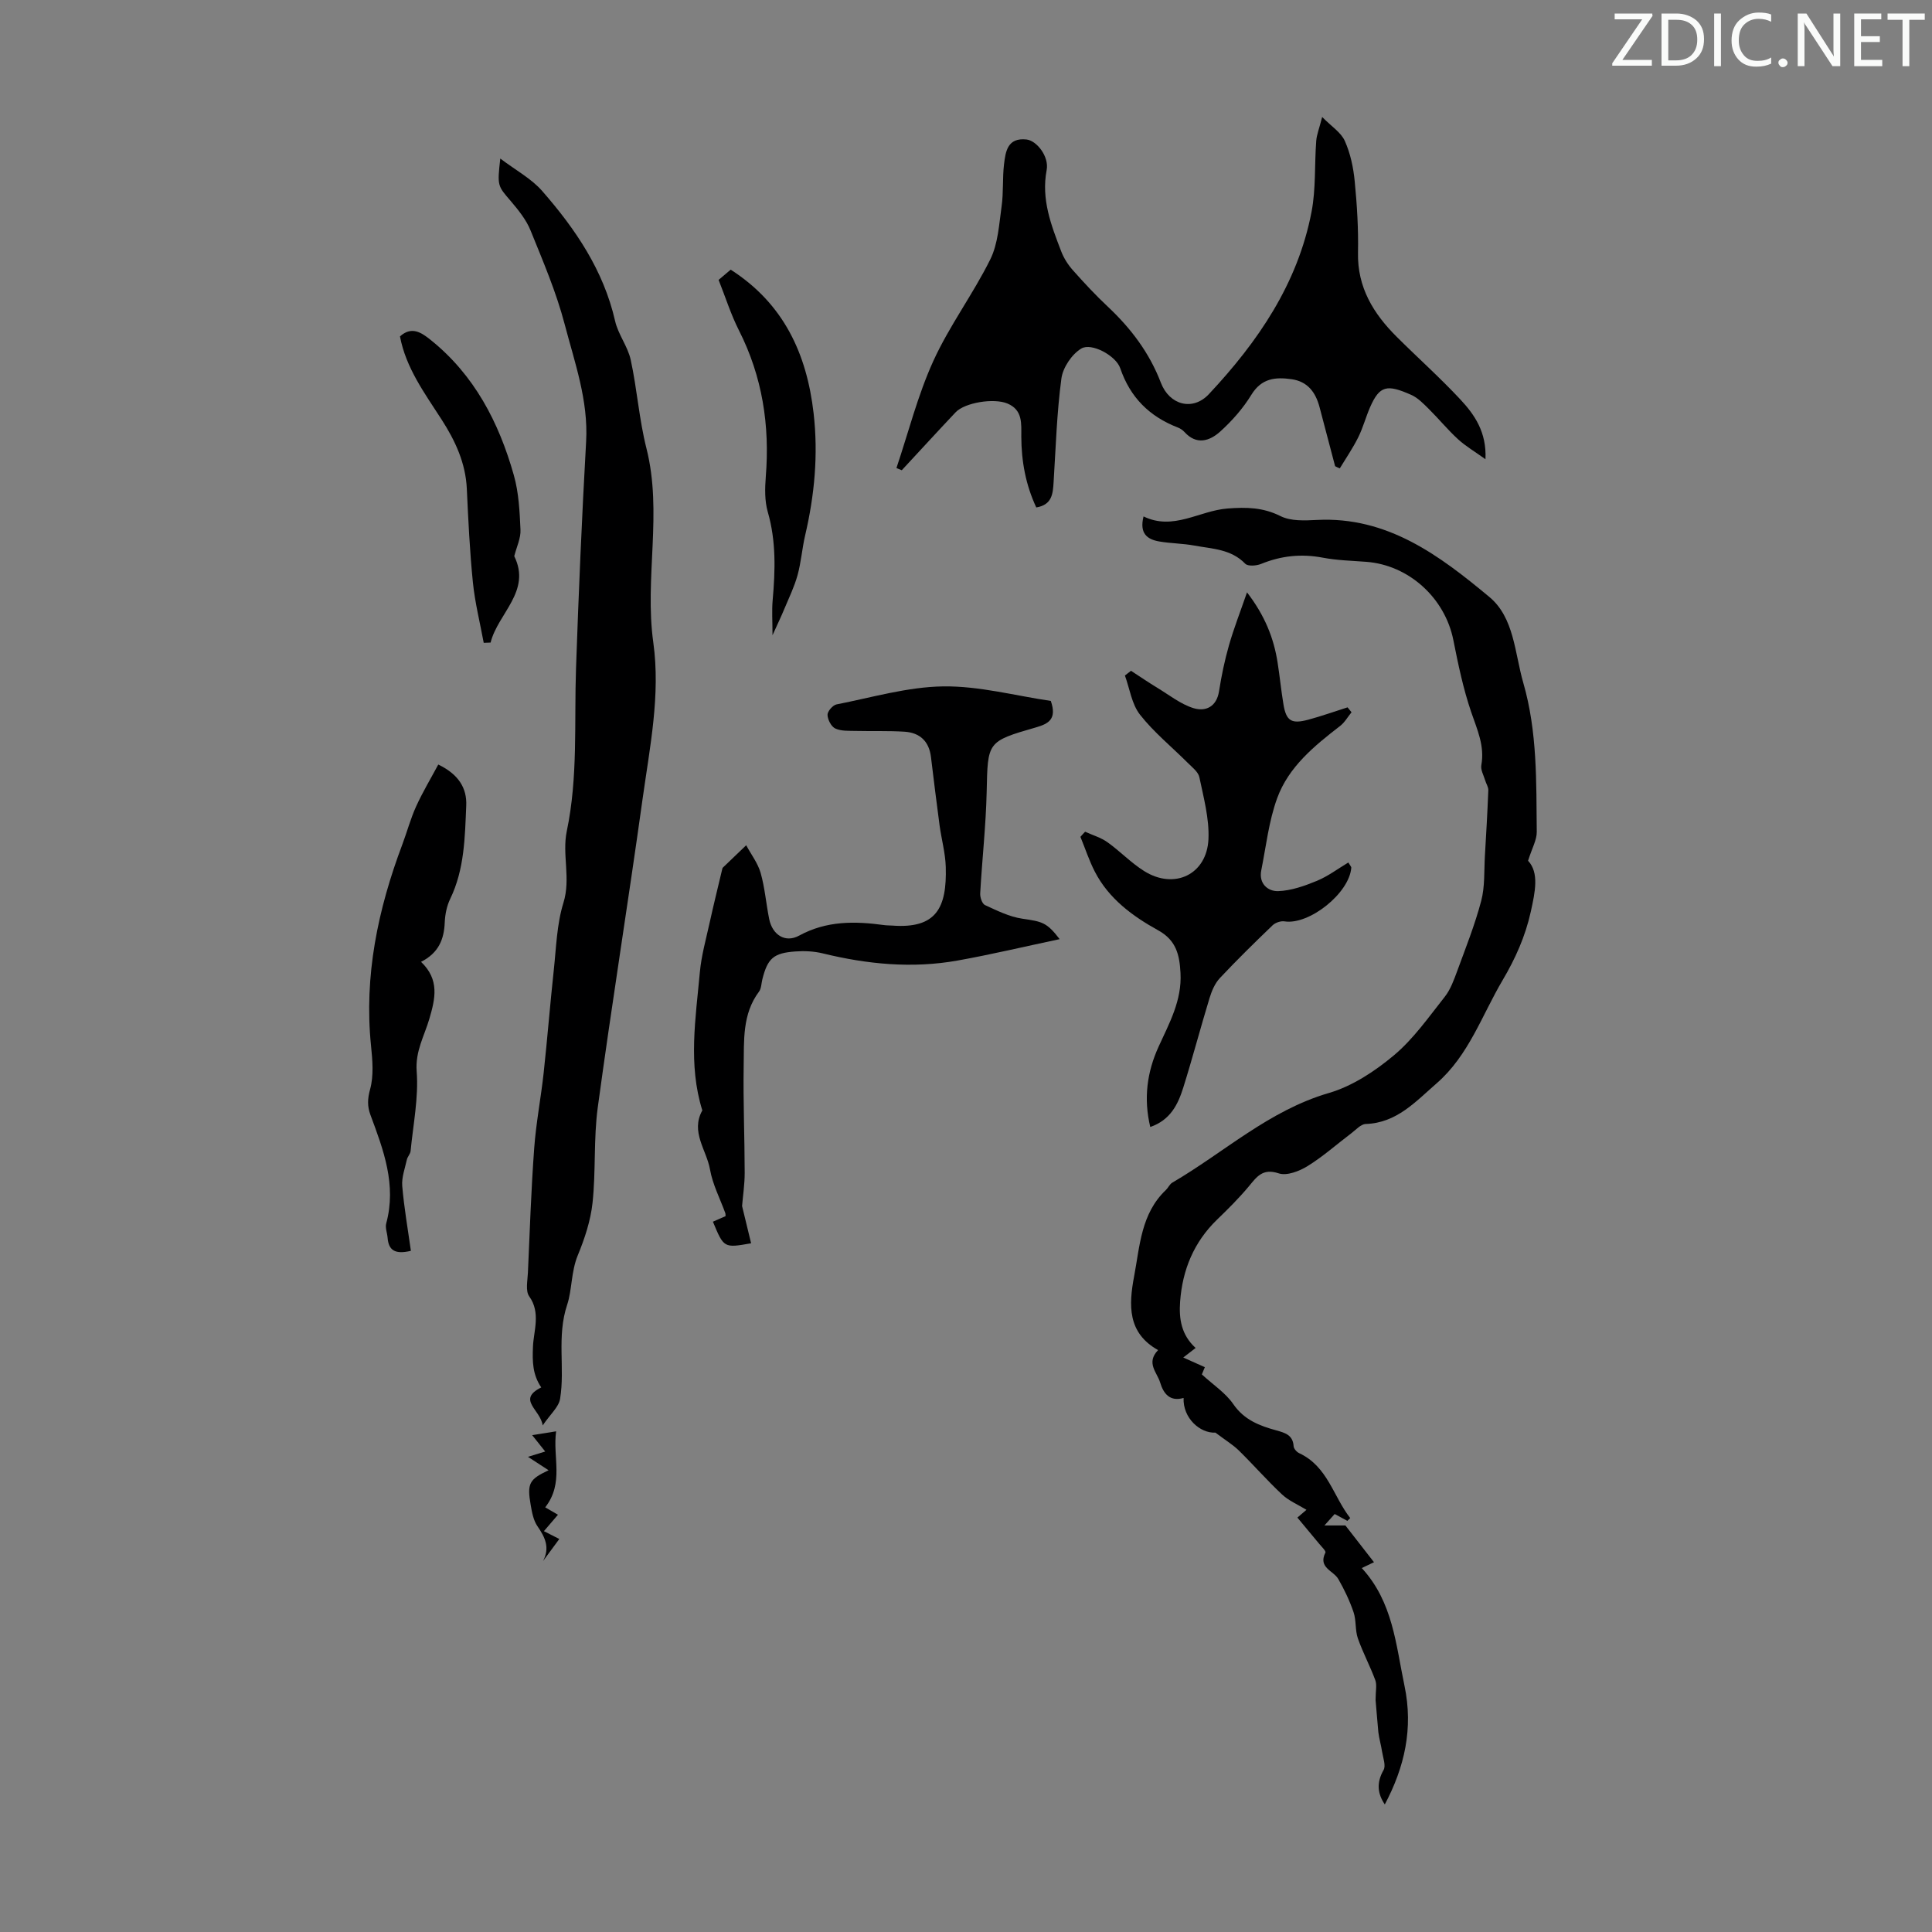 <svg enable-background="new 0 0 400 400" viewBox="0 0 400 400" xmlns="http://www.w3.org/2000/svg"><rect x="0" y="0" width="400" height="400" fill="#808080" stroke="none"/><path d="m342.2 3.2-6.3 9.2h6.1v1.2h-8.2v-.5l6.2-9.1h-5.7v-1.2h7.8v.4z" fill="#fafbfa"/><path d="m344 13.7v-10.9h3.1c1.6 0 3 .5 4.1 1.4 1.1 1 1.6 2.2 1.6 3.9s-.5 3-1.6 4-2.5 1.5-4.2 1.5h-3zm1.4-9.6v8.4h1.6c1.4 0 2.5-.4 3.2-1.1.8-.8 1.2-1.8 1.2-3.2s-.4-2.4-1.2-3.1-1.8-1-3.1-1z" fill="#fafbfa"/><path d="m356.3 2.8v10.9h-1.4v-10.9z" fill="#fafbfa"/><path d="m366.6 13.2c-.8.4-1.8.6-3 .6-1.6 0-2.8-.5-3.7-1.5s-1.4-2.3-1.4-3.9c0-1.7.5-3.2 1.6-4.2s2.4-1.6 4-1.6c1 0 1.9.1 2.6.4v1.5c-.8-.4-1.6-.6-2.6-.6-1.2 0-2.2.4-3 1.2s-1.1 1.9-1.1 3.3c0 1.3.4 2.3 1.1 3.1s1.6 1.1 2.8 1.1c1.1 0 2-.2 2.8-.7v1.3z" fill="#fafbfa"/><path d="m368.2 13c0-.3.1-.5.3-.6.2-.2.4-.3.6-.3.3 0 .5.1.7.3s.3.4.3.6-.1.5-.3.6c-.2.2-.4.3-.7.3s-.5-.1-.6-.3c-.2-.2-.3-.4-.3-.6z" fill="#fafbfa"/><path d="m381.1 13.7h-1.7l-5.5-8.4c-.2-.2-.3-.5-.4-.7 0 .2.1.8.1 1.5v7.6h-1.4v-10.9h1.8l5.3 8.3c.3.4.4.6.4.8 0-.3-.1-.8-.1-1.6v-7.5h1.4v10.9z" fill="#fafbfa"/><path d="m389.7 13.7h-5.8v-10.9h5.6v1.2h-4.2v3.5h3.9v1.2h-3.9v3.7h4.4z" fill="#fafbfa"/><path d="m398.4 4.1h-3.1v9.6h-1.4v-9.6h-3.1v-1.3h7.7v1.3z" fill="#fafbfa"/><g fill="#000001"><path d="m284.8 351.99c0-1.91.31-3.15-.06-4.13-1.08-2.93-2.58-5.71-3.61-8.66-.59-1.7-.31-3.7-.89-5.41-.81-2.38-1.91-4.69-3.16-6.87-1.01-1.75-4.24-2.34-2.67-5.47.16-.32-.81-1.24-1.3-1.84-1.42-1.73-2.86-3.44-4.5-5.41.55-.47 1.08-.92 1.88-1.61-1.73-1.06-3.63-1.85-5.05-3.17-3.1-2.9-5.9-6.12-8.94-9.1-1.22-1.2-2.73-2.1-4.86-3.71-3.18.17-6.76-3.01-6.59-7.18-2.86.82-4.17-.91-4.86-3.21-.62-2.07-2.98-4.04-.42-6.7-6.36-3.55-6.09-9.3-4.96-15.29 1.19-6.32 1.44-12.99 6.58-17.86.48-.46.77-1.19 1.31-1.51 10.75-6.27 20.03-14.96 32.44-18.57 4.86-1.42 9.53-4.51 13.47-7.81 4.04-3.39 7.18-7.9 10.5-12.09 1.21-1.53 1.91-3.51 2.6-5.38 1.76-4.8 3.66-9.57 4.96-14.5.78-2.95.58-6.17.76-9.27.27-4.53.53-9.07.71-13.61.03-.68-.45-1.37-.65-2.06-.31-1.05-.97-2.17-.8-3.14.73-3.99-.85-7.36-2.09-10.99-1.65-4.83-2.7-9.89-3.7-14.92-1.73-8.7-9.2-15.53-18.02-16.2-3.01-.23-6.06-.3-9.01-.86-4.45-.85-8.63-.4-12.79 1.3-.96.39-2.73.52-3.27-.05-2.93-3.04-6.83-3.07-10.5-3.75-2.41-.45-4.91-.44-7.33-.86-2.43-.43-4.12-1.62-3.22-5.18 6.18 3.01 11.54-1.2 17.4-1.64 3.9-.3 7.34-.24 10.97 1.58 2.12 1.06 5 .92 7.51.79 14.63-.75 25.42 7.38 35.71 15.94 5.16 4.29 5.24 11.57 7.03 17.78 2.93 10.15 2.68 20.5 2.79 30.85.02 1.68-.98 3.37-1.8 5.99 2.31 2.46 1.48 6.4.56 10.56-1.13 5.1-3.18 9.68-5.82 14.15-4.31 7.29-7.01 15.58-13.68 21.38-4.34 3.77-8.24 8.19-14.67 8.41-1.01.03-2.01 1.18-2.96 1.9-3.02 2.28-5.87 4.83-9.07 6.81-1.71 1.06-4.32 2.07-5.99 1.51-3.38-1.12-4.56.76-6.25 2.77-2 2.39-4.23 4.61-6.47 6.77-4.84 4.67-7.21 10.43-7.69 17.02-.26 3.52.23 6.88 3.21 9.59-.84.65-1.57 1.21-2.56 1.98 1.6.72 2.89 1.29 4.47 2-.31.74-.61 1.47-.62 1.5 2.34 2.15 4.91 3.82 6.51 6.15 2.26 3.28 5.43 4.48 8.89 5.43 1.79.5 3.46.94 3.6 3.28.03.51.63 1.2 1.15 1.44 5.91 2.75 7.05 8.96 10.57 13.44-.2.19-.39.39-.59.58-.8-.43-1.6-.87-2.63-1.42-.59.66-1.19 1.33-2.12 2.37h4.34c2.1 2.7 3.93 5.05 5.92 7.61-.74.36-1.55.74-2.53 1.21 6.46 7.03 7.05 15.83 8.84 24.35 1.87 8.9 0 16.9-4.07 24.59-1.46-2.14-1.8-4.43-.26-7.12.52-.91-.1-2.51-.3-3.78-.21-1.37-.61-2.71-.78-4.08-.24-2.47-.41-4.93-.57-6.62z"/><path d="m103.58 32.83c3.23 2.44 6.44 4.15 8.68 6.72 6.88 7.87 12.7 16.42 15.09 26.91.63 2.78 2.62 5.25 3.23 8.03 1.32 6.06 1.74 12.34 3.26 18.34 3.37 13.33-.44 26.83 1.42 40.2 1.51 10.86-.72 21.65-2.22 32.38-2.96 21.31-6.39 42.56-9.28 63.87-.88 6.51-.38 13.19-1.08 19.74-.4 3.71-1.63 7.42-3.06 10.89-1.39 3.38-1.18 7.17-2.19 10.21-2.21 6.61-.42 13.09-1.47 19.49-.28 1.72-2.04 3.2-3.6 5.51-.47-3.3-5.4-5.33-.3-7.87-1.78-2.64-1.86-5.24-1.71-8.53.14-3.15 1.64-6.96-.78-10.32-.81-1.13-.34-3.26-.27-4.93.38-8.58.67-17.17 1.3-25.74.38-5.22 1.39-10.39 1.96-15.61.77-7.1 1.33-14.22 2.1-21.32.5-4.65.62-9.47 1.99-13.88 1.57-5.04-.32-10 .7-14.86 2.34-11.16 1.52-22.46 1.91-33.72.54-15.65 1.21-31.29 2.09-46.92.48-8.5-2.36-16.34-4.44-24.28-1.74-6.65-4.48-13.05-7.07-19.44-.9-2.22-2.52-4.22-4.1-6.08-2.71-3.16-2.81-3.08-2.16-8.79z"/><path d="m276.42 96.52c-1.08-4.09-2.14-8.18-3.23-12.26-.81-3.03-2.44-5.27-5.78-5.75-3.37-.48-6.23-.2-8.33 3.23-1.72 2.81-4 5.4-6.46 7.62-2.15 1.93-4.87 2.86-7.38.09-.36-.4-.87-.74-1.38-.94-5.87-2.27-9.86-6.21-11.93-12.28-.88-2.59-5.95-5.34-8.06-4.07-1.96 1.18-3.82 3.94-4.12 6.22-.95 7.08-1.16 14.25-1.61 21.4-.15 2.41-.29 4.74-3.59 5.28-2.2-4.7-3.08-9.58-3.1-14.64-.01-2.7.33-5.53-2.86-6.87-2.82-1.19-8.84-.2-10.74 1.81-3.75 3.97-7.43 8-11.15 12-.37-.15-.73-.31-1.1-.46 2.49-7.41 4.41-15.07 7.63-22.15 3.32-7.29 8.23-13.85 11.8-21.05 1.61-3.26 1.82-7.27 2.34-10.98.41-2.86.16-5.81.5-8.69.32-2.69.73-5.58 4.66-5.15 2.1.23 4.7 3.52 4.17 6.32-1.16 6.09.94 11.45 3.02 16.86.54 1.41 1.42 2.78 2.43 3.91 2.3 2.59 4.67 5.14 7.2 7.51 4.79 4.5 8.62 9.55 11 15.77 1.78 4.64 6.61 5.9 9.93 2.36 10.13-10.81 18.41-22.86 21.26-37.75.92-4.78.6-9.78.97-14.68.1-1.31.63-2.59 1.23-4.96 1.92 1.96 3.9 3.19 4.69 4.96 1.16 2.59 1.78 5.53 2.05 8.38.48 4.89.78 9.84.68 14.75-.15 7.2 3.2 12.63 8.02 17.43 4.36 4.34 8.96 8.45 13.15 12.94 2.95 3.16 5.48 6.76 5.22 12.4-2.25-1.62-4.12-2.71-5.68-4.14-2.14-1.96-3.99-4.23-6.06-6.28-1.1-1.09-2.26-2.3-3.64-2.91-4.98-2.2-6.52-1.98-8.51 2.56-.89 2.04-1.46 4.24-2.45 6.23-1.11 2.23-2.53 4.3-3.82 6.43-.32-.12-.65-.28-.97-.45z"/><path d="m217.56 145.12c1.3 3.77-.46 4.72-3.08 5.48-10.16 2.92-9.97 2.99-10.2 13.35-.16 7.01-.95 14.01-1.34 21.01-.05.82.4 2.16 1 2.43 2.48 1.14 5.04 2.42 7.69 2.81 4.14.61 5.07.73 7.76 4.24-7.33 1.55-14.2 3.19-21.14 4.43-9.4 1.68-18.71.77-27.94-1.49-1.81-.44-3.78-.53-5.65-.39-4.53.32-5.73 1.44-6.82 5.75-.22.87-.2 1.91-.7 2.57-3.49 4.66-3.08 10.14-3.17 15.43-.12 7.36.2 14.72.21 22.08 0 2.39-.37 4.78-.54 6.88.63 2.61 1.25 5.14 1.87 7.71-5.64.99-5.64.99-7.91-4.47.87-.38 1.75-.77 2.62-1.15-.02-.22.01-.44-.05-.62-1.09-3.01-2.63-5.94-3.17-9.04-.71-4.03-4.08-7.78-1.59-12.23-2.97-9.49-1.38-19.08-.51-28.63.31-3.4 1.25-6.74 1.99-10.09.83-3.76 1.75-7.5 2.64-11.24.03-.11.05-.24.13-.31 1.61-1.55 3.22-3.09 4.83-4.63 1.02 1.9 2.41 3.7 2.99 5.72.88 3.1 1.13 6.38 1.77 9.55.66 3.26 3.3 5.02 6.2 3.44 5.68-3.1 11.54-3.01 17.59-2.18.55.08 1.12.06 1.68.1 9.17.69 11.33-3.71 11.09-12.13-.08-2.88-.89-5.74-1.28-8.61-.63-4.71-1.21-9.42-1.78-14.13-.39-3.29-2.31-5.07-5.49-5.27-3.34-.21-6.71-.08-10.06-.16-1.44-.04-3.03.07-4.26-.5-.84-.39-1.58-1.83-1.61-2.83-.02-.72 1.08-2 1.86-2.16 7.35-1.44 14.72-3.63 22.11-3.73 7.44-.1 14.95 1.94 22.26 3.01z"/><path d="m224.66 172.2c1.55.71 3.26 1.2 4.62 2.17 2.63 1.87 4.9 4.29 7.63 5.99 6.24 3.9 12.97.69 13.29-6.65.18-4.23-1-8.56-1.88-12.78-.23-1.13-1.52-2.09-2.43-3.01-3.31-3.31-7.01-6.31-9.87-9.96-1.71-2.18-2.12-5.36-3.12-8.1.42-.33.84-.65 1.26-.98 1.85 1.2 3.66 2.44 5.54 3.58 2.43 1.47 4.77 3.35 7.42 4.16 2.47.75 4.76-.26 5.27-3.51.5-3.19 1.16-6.38 2.05-9.49 1-3.5 2.33-6.9 3.74-10.98 3.71 4.83 5.55 9.48 6.34 14.58.45 2.87.73 5.77 1.21 8.64.57 3.4 1.65 4.08 5.12 3.15 2.75-.74 5.43-1.7 8.15-2.56.27.34.55.68.82 1.02-.78.95-1.41 2.09-2.35 2.82-5.36 4.14-10.69 8.48-13.05 14.98-1.73 4.75-2.29 9.93-3.29 14.93-.55 2.75 1.38 4.36 3.49 4.3 2.71-.09 5.48-1.08 8.03-2.13 2.3-.95 4.35-2.51 6.51-3.8.41.7.62.89.61 1.06-.38 5.29-8.73 11.93-13.83 11.13-.77-.12-1.89.26-2.46.81-3.71 3.56-7.39 7.17-10.91 10.92-1.02 1.08-1.68 2.63-2.13 4.09-1.89 6.19-3.53 12.46-5.47 18.64-1.08 3.42-2.64 6.67-6.82 8.11-1.41-5.89-.68-11.36 1.73-16.64 2.22-4.87 4.84-9.56 4.53-15.24-.2-3.75-.87-6.76-4.61-8.83-5.3-2.93-10.23-6.54-13.12-12.14-1.19-2.31-2-4.81-2.99-7.22.31-.37.64-.71.97-1.06z"/><path d="m87.17 199.14c3.89 3.71 2.93 7.65 1.73 11.77-1.04 3.57-2.95 6.72-2.63 10.92.41 5.43-.73 10.99-1.26 16.48-.06.61-.63 1.15-.77 1.77-.4 1.82-1.11 3.69-.96 5.48.38 4.47 1.16 8.91 1.79 13.41-3.33.8-4.62-.15-4.82-2.69-.08-1-.53-2.08-.29-2.98 2.17-7.98-.56-15.21-3.26-22.46-.67-1.8-.62-3.33-.07-5.33.77-2.8.49-6 .19-8.98-1.48-14.48 1.42-28.25 6.48-41.7.98-2.61 1.7-5.33 2.85-7.86 1.34-2.95 3.02-5.75 4.59-8.68 4.26 2.05 5.94 4.93 5.79 8.49-.28 6.55-.35 13.18-3.32 19.32-.71 1.47-1.06 3.22-1.13 4.86-.14 3.52-1.26 6.33-4.91 8.18z"/><path d="m159.94 131.52c0-2.95-.16-5.11.03-7.24.54-6.15.74-12.23-1.01-18.29-.66-2.29-.6-4.89-.41-7.32.85-10.6-.71-20.69-5.56-30.27-1.66-3.27-2.77-6.82-4.21-10.45.84-.71 1.65-1.4 2.5-2.12 10.95 7.02 15.75 17.37 17.17 29.74.98 8.57.19 16.96-1.76 25.3-.63 2.72-.83 5.55-1.57 8.23-.66 2.38-1.76 4.65-2.72 6.94-.63 1.53-1.35 3.02-2.46 5.48z"/><path d="m106.47 115.15c3.59 7.28-3.38 11.83-4.9 17.89-.47.02-.95.04-1.42.05-.77-4.16-1.81-8.29-2.24-12.48-.65-6.45-.96-12.94-1.26-19.42-.25-5.34-2.4-9.94-5.21-14.31-3.5-5.44-7.39-10.67-8.63-17.23 2.38-2.15 4.38-.85 6.28.67 9.12 7.29 14.21 17.14 17.3 28.09 1.02 3.6 1.2 7.49 1.37 11.26.09 1.74-.79 3.52-1.29 5.48z"/><path d="m113.58 304.4c-1.2-.78-2.36-1.54-4.27-2.78 1.7-.53 2.46-.76 3.57-1.1-.95-1.19-1.74-2.18-2.7-3.39 1.67-.27 3.06-.49 4.96-.79-.75 5.38 1.69 10.66-2.26 15.74.81.47 1.68.97 2.64 1.53-1.07 1.25-1.77 2.07-2.91 3.4 1.06.54 2.06 1.04 3.19 1.62-1.44 1.95-2.4 3.26-3.37 4.57 1.47-2.78.42-4.93-1.16-7.22-.84-1.22-1.14-2.9-1.4-4.42-.78-4.45-.28-5.29 3.71-7.16z"/></g></svg>